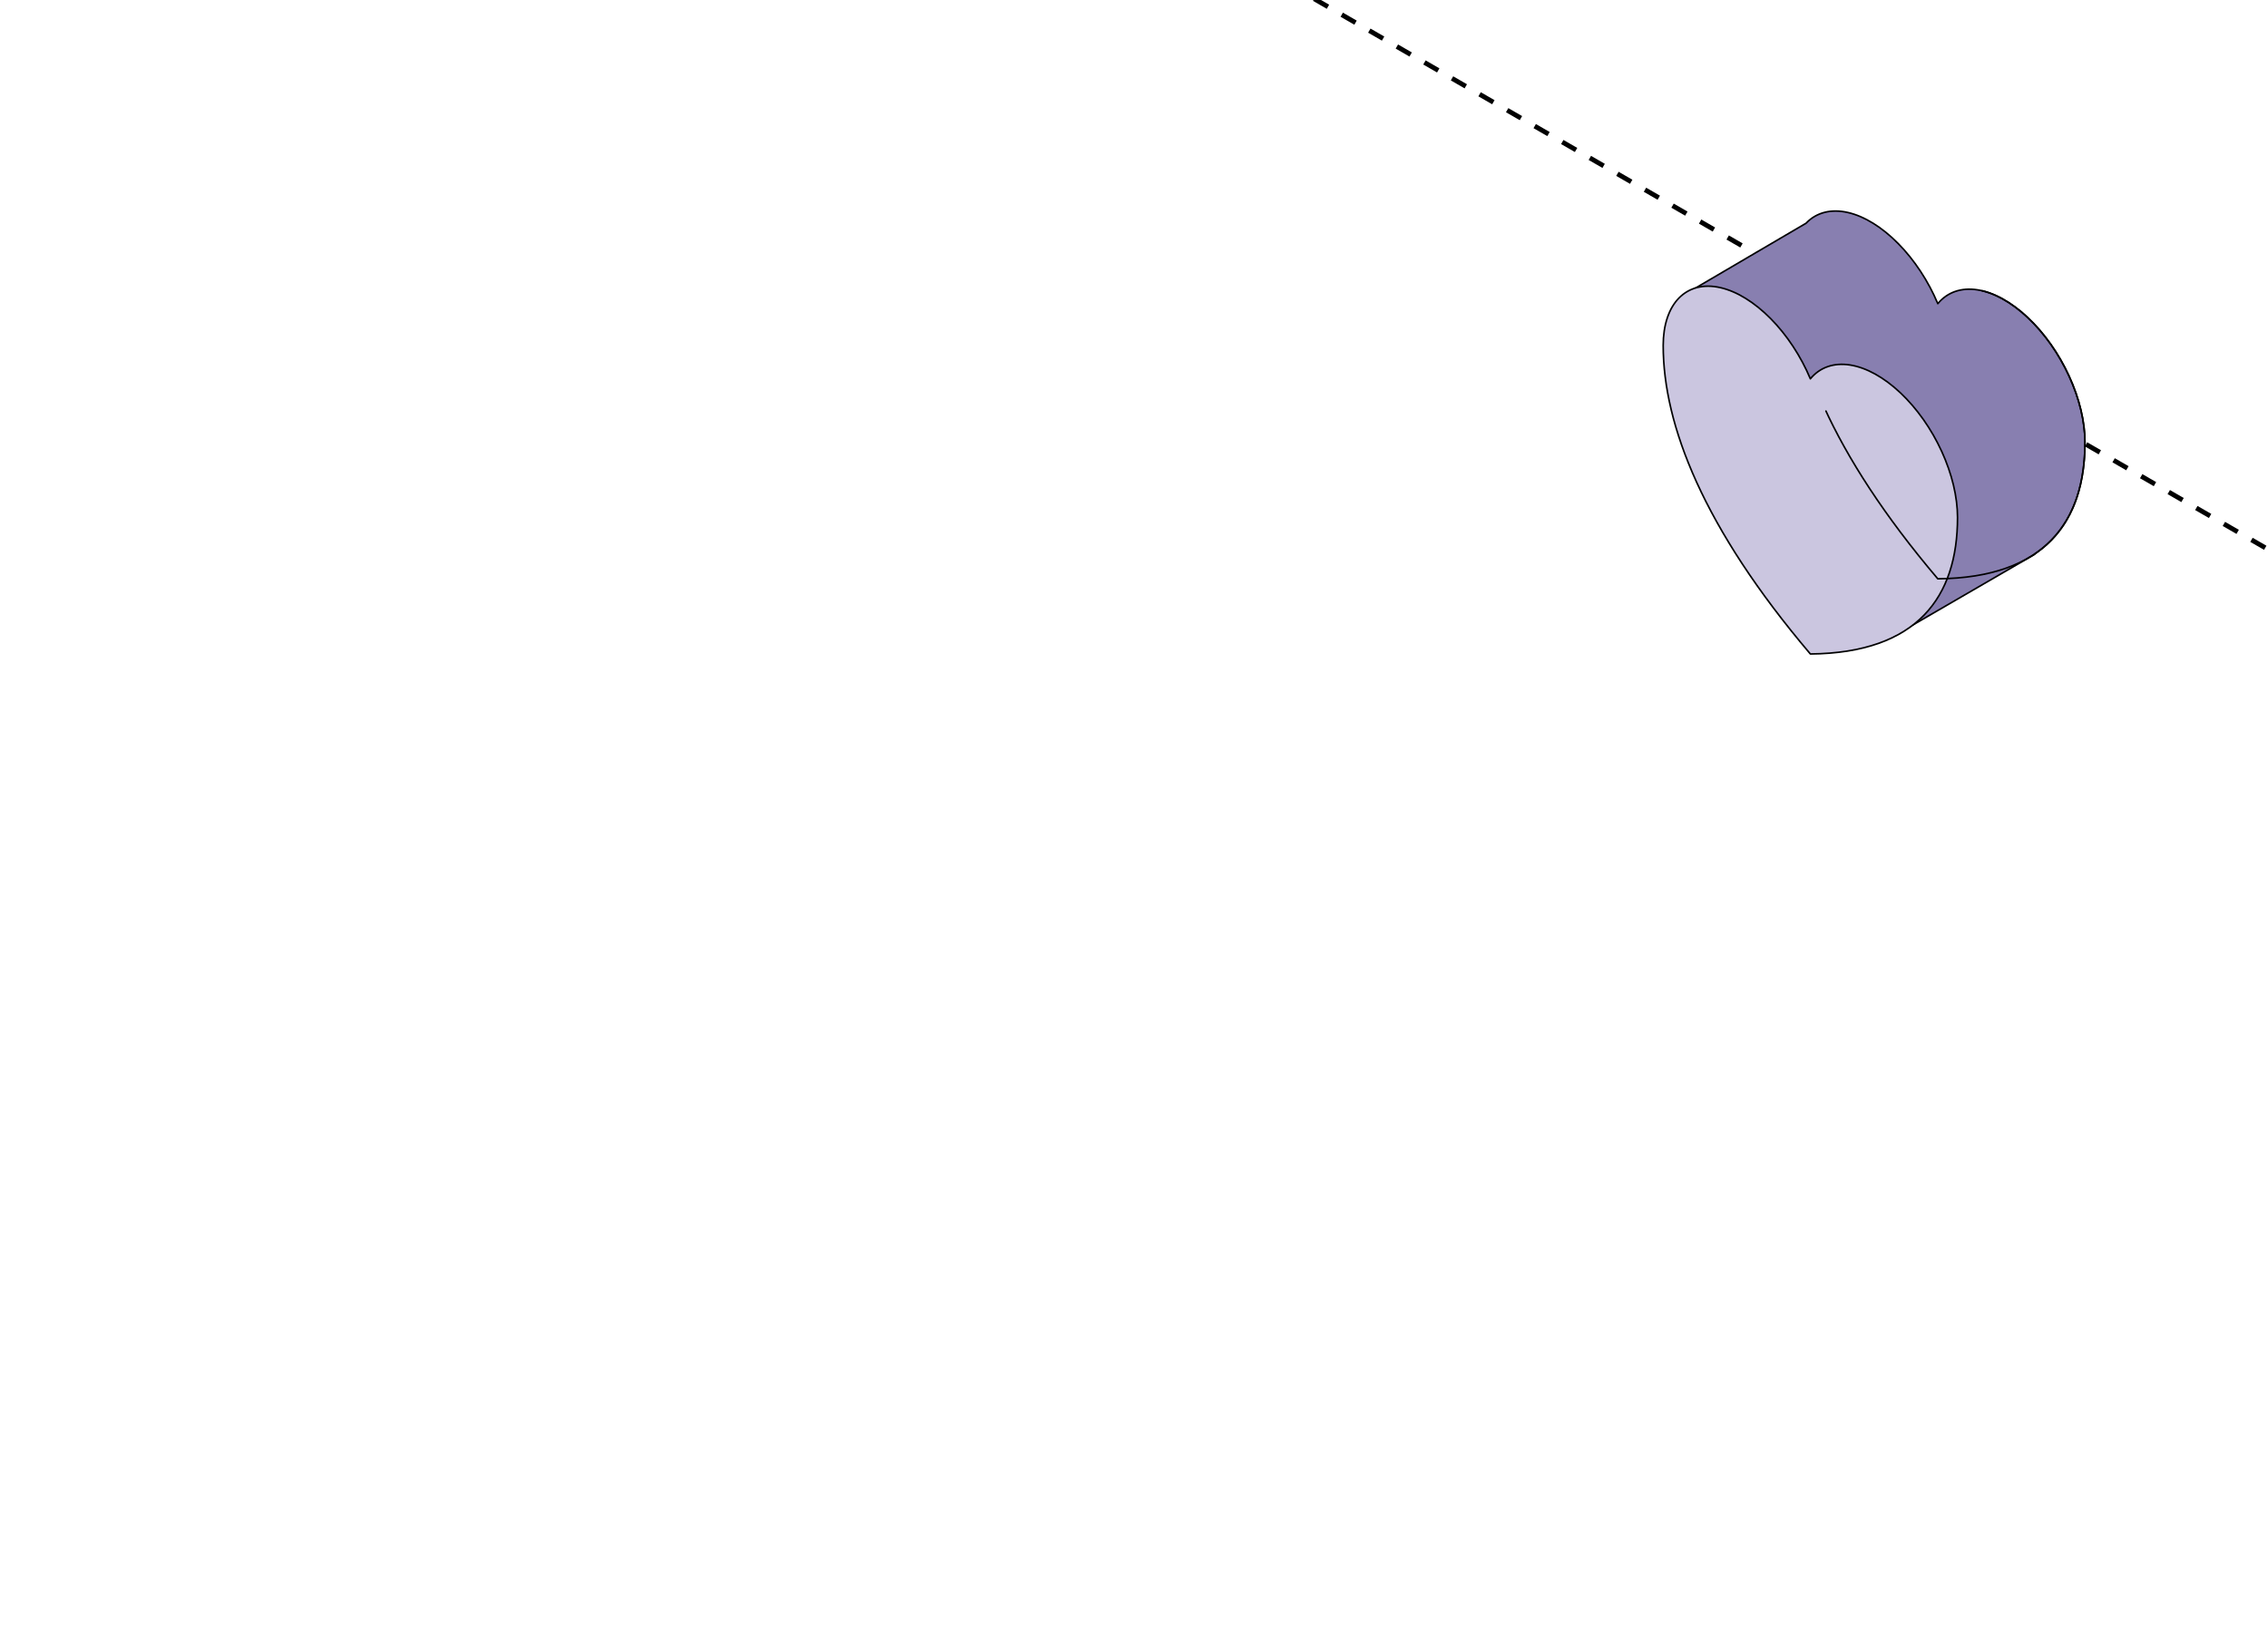 <?xml version="1.0" encoding="UTF-8"?> <svg xmlns="http://www.w3.org/2000/svg" width="285" height="206" viewBox="0 0 285 206" fill="none"><g clip-path="url(#clip0_5220_64692)"><path d="M1008.65 486.848L-640 -465" stroke="black" stroke-width="0.6" stroke-linejoin="round" stroke-dasharray="2 2"></path><path fill-rule="evenodd" clip-rule="evenodd" d="M255.689 69.623C260.146 66.617 262 61.645 262 55.589C261.999 53.015 261.301 50.101 260.008 47.28C258.716 44.459 256.897 41.88 254.823 39.926C252.749 37.971 250.528 36.745 248.49 36.428C246.452 36.111 244.705 36.72 243.508 38.165C242.31 35.32 240.563 32.67 238.525 30.605C236.487 28.541 234.267 27.173 232.192 26.703C230.118 26.234 228.3 26.688 227.007 27.999C226.989 28.017 226.97 28.036 226.952 28.055L211.289 37.242L240.076 78.721L255.709 69.654L255.689 69.623Z" fill="#887FB0"></path><path d="M255.689 69.623L255.633 69.54C255.588 69.57 255.575 69.632 255.605 69.677L255.689 69.623ZM262 55.589L262.1 55.589L262.1 55.589L262 55.589ZM260.008 47.28L259.917 47.322L259.917 47.322L260.008 47.28ZM254.823 39.926L254.892 39.853L254.892 39.853L254.823 39.926ZM248.49 36.428L248.506 36.329L248.506 36.329L248.49 36.428ZM243.508 38.165L243.416 38.204C243.429 38.236 243.458 38.259 243.493 38.264C243.528 38.269 243.562 38.256 243.585 38.229L243.508 38.165ZM238.525 30.605L238.596 30.535L238.596 30.535L238.525 30.605ZM232.192 26.703L232.214 26.606L232.214 26.606L232.192 26.703ZM227.007 27.999L227.078 28.069L227.078 28.069L227.007 27.999ZM226.952 28.055L227.003 28.142C227.011 28.137 227.018 28.131 227.024 28.125L226.952 28.055ZM211.289 37.242L211.238 37.155C211.214 37.169 211.197 37.193 211.191 37.22C211.185 37.247 211.191 37.276 211.207 37.299L211.289 37.242ZM240.076 78.721L239.994 78.778C240.024 78.821 240.082 78.834 240.127 78.808L240.076 78.721ZM255.709 69.654L255.759 69.74C255.783 69.726 255.8 69.703 255.807 69.677C255.813 69.65 255.808 69.622 255.793 69.599L255.709 69.654ZM255.745 69.706C260.239 66.675 262.1 61.664 262.1 55.589H261.9C261.9 61.625 260.053 66.559 255.633 69.54L255.745 69.706ZM262.1 55.589C262.099 52.998 261.396 50.07 260.099 47.239L259.917 47.322C261.205 50.132 261.899 53.032 261.9 55.589L262.1 55.589ZM260.099 47.239C258.802 44.407 256.976 41.817 254.892 39.853L254.755 39.999C256.819 41.944 258.63 44.511 259.917 47.322L260.099 47.239ZM254.892 39.853C252.808 37.89 250.57 36.65 248.506 36.329L248.475 36.526C250.487 36.84 252.689 38.053 254.755 39.999L254.892 39.853ZM248.506 36.329C246.437 36.007 244.653 36.626 243.431 38.101L243.585 38.229C244.757 36.814 246.468 36.214 248.475 36.526L248.506 36.329ZM243.6 38.126C242.398 35.271 240.644 32.609 238.596 30.535L238.454 30.676C240.482 32.73 242.223 35.37 243.416 38.204L243.6 38.126ZM238.596 30.535C236.55 28.462 234.313 27.081 232.214 26.606L232.17 26.801C234.22 27.265 236.425 28.62 238.454 30.676L238.596 30.535ZM232.214 26.606C230.112 26.13 228.257 26.589 226.936 27.929L227.078 28.069C228.343 26.787 230.123 26.338 232.17 26.801L232.214 26.606ZM226.936 27.929C226.917 27.948 226.899 27.967 226.88 27.986L227.024 28.125C227.042 28.106 227.06 28.087 227.078 28.069L226.936 27.929ZM226.902 27.969L211.238 37.155L211.34 37.328L227.003 28.142L226.902 27.969ZM211.207 37.299L239.994 78.778L240.159 78.664L211.371 37.185L211.207 37.299ZM240.127 78.808L255.759 69.74L255.659 69.567L240.026 78.635L240.127 78.808ZM255.793 69.599L255.773 69.568L255.605 69.677L255.626 69.708L255.793 69.599Z" fill="black"></path><path d="M227.493 82.196C240.942 82.064 245.985 75.023 245.985 65.036C245.984 62.461 245.286 59.548 243.993 56.727C242.7 53.906 240.882 51.327 238.808 49.373C236.734 47.418 234.513 46.191 232.475 45.874C230.437 45.557 228.69 46.166 227.493 47.612C226.295 44.767 224.548 42.116 222.51 40.052C220.472 37.988 218.252 36.62 216.177 36.15C214.103 35.681 212.285 36.135 210.992 37.445C209.699 38.756 209.001 40.853 209 43.427C209 53.414 214.043 66.348 227.493 82.196Z" fill="#CBC6E0" stroke="black" stroke-width="0.2" stroke-linecap="round" stroke-linejoin="round"></path><path d="M243.508 72.749C256.957 72.617 262.001 65.576 262.001 55.589C262 53.014 261.301 50.1 260.009 47.279C258.716 44.458 256.898 41.88 254.824 39.925C252.749 37.971 250.529 36.744 248.491 36.427C246.453 36.11 244.706 36.719 243.508 38.164C242.311 35.32 240.564 32.669 238.526 30.605C236.488 28.54 234.267 27.172 232.193 26.703C230.118 26.233 228.3 26.688 227.008 27.998C225.715 29.309 225.017 31.406 225.016 33.98C225.016 43.967 230.059 56.901 243.508 72.749Z" stroke="black" stroke-width="0.2" stroke-linecap="round" stroke-linejoin="round" stroke-dasharray="53.21 53.21"></path></g><defs><clipPath id="clip0_5220_64692"><path d="M0 24C0 10.745 10.745 0 24 0H261C274.255 0 285 10.745 285 24V182C285 195.255 274.255 206 261 206H24C10.745 206 0 195.255 0 182V24Z" fill="white"></path></clipPath></defs></svg> 